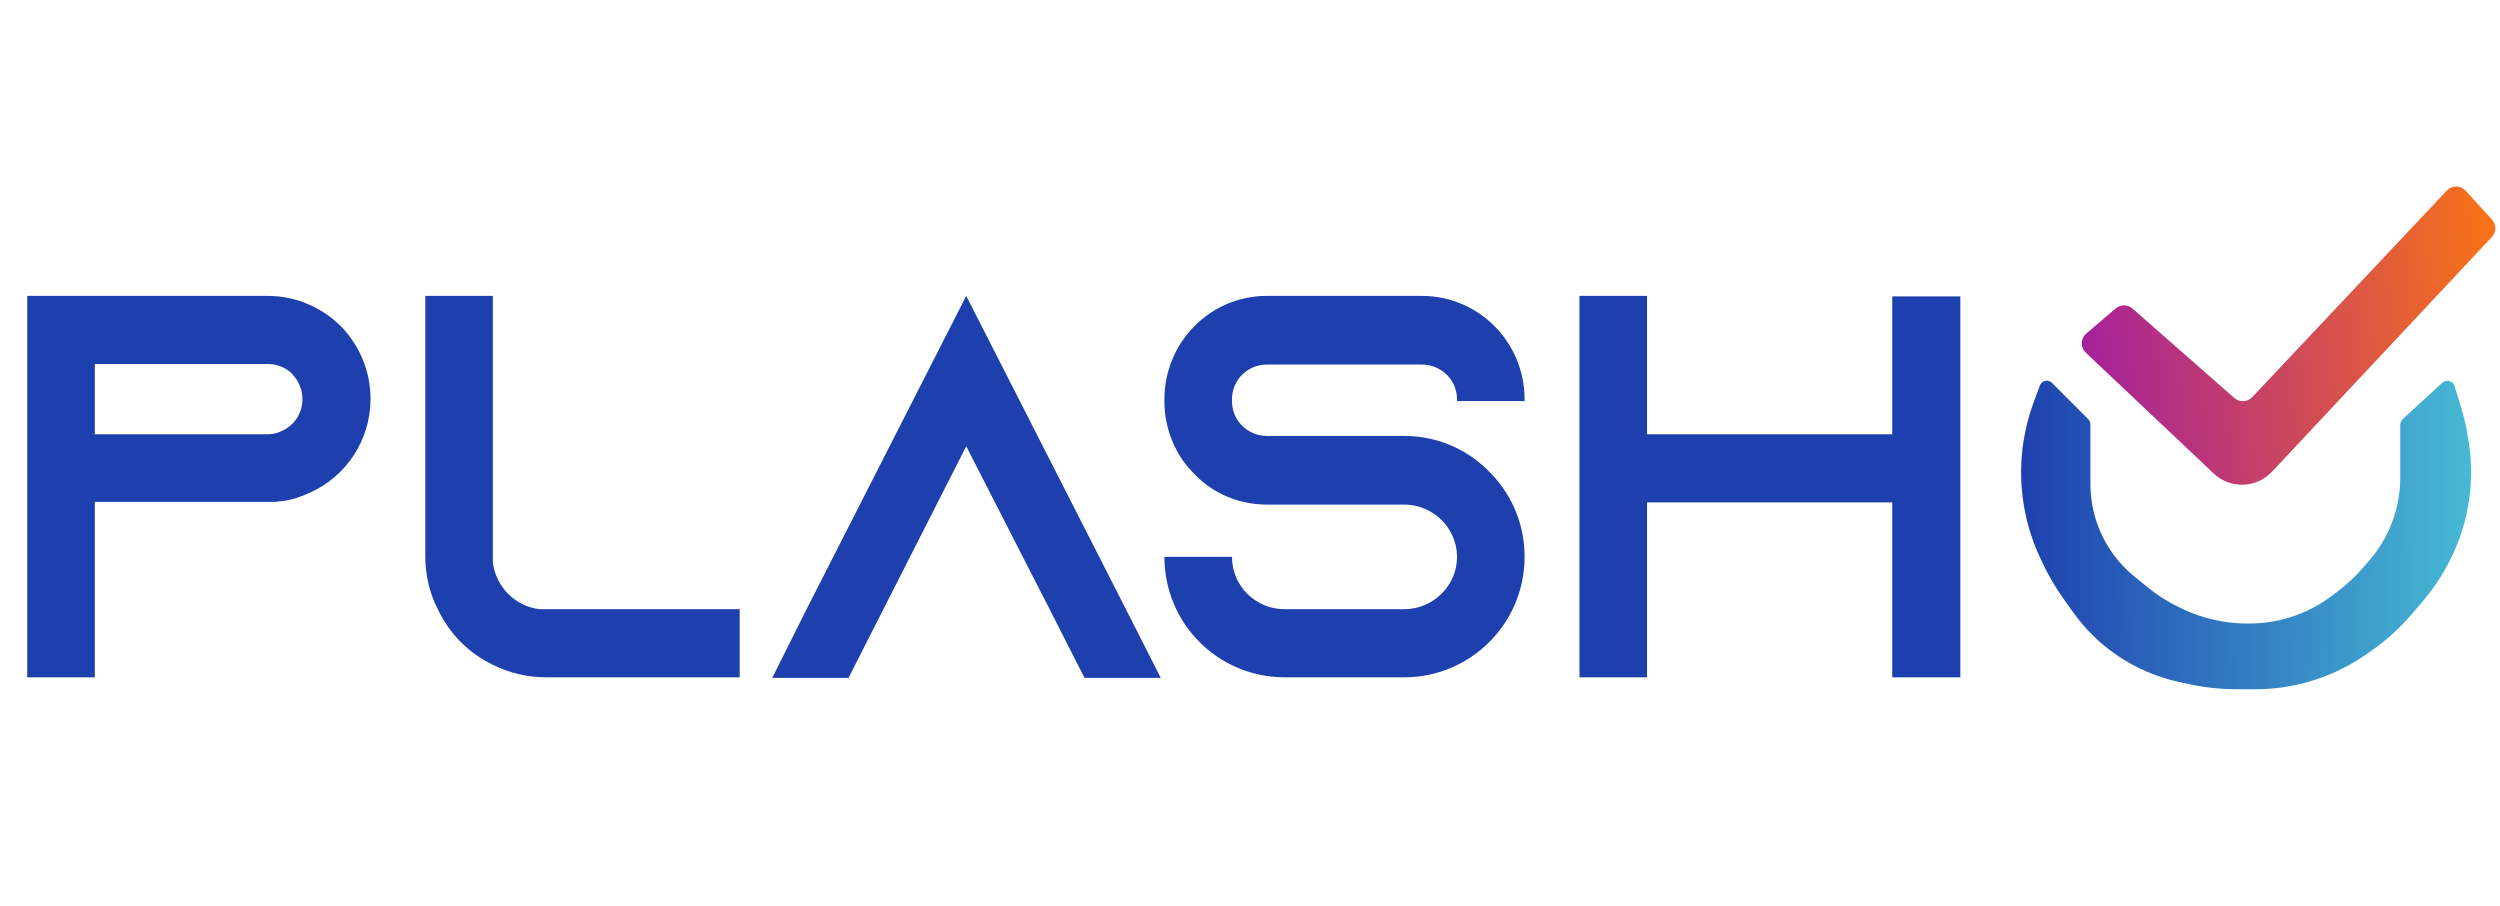 <svg width="138" height="50" viewBox="0 0 1606 350" fill="none" xmlns="http://www.w3.org/2000/svg">
<g clip-path="url(#clip0_101_50)">
<path d="M218.778 93.385C230.68 105.636 238.031 122.089 238.031 140.291C238.031 167.244 221.929 190.347 199.176 200.499C193.225 203.299 186.924 205.399 180.273 206.099C179.573 206.099 178.873 206.099 178.173 206.099V206.449H60.908V319.164H17.502V74.132H171.872C190.075 74.132 206.527 81.483 218.778 93.385ZM180.973 160.944C189.375 157.093 194.275 149.392 194.275 140.291C194.275 132.24 190.075 126.989 187.624 124.189C184.824 121.388 179.573 117.888 171.872 117.888H60.908V163.044H171.872C175.023 163.044 178.173 162.344 180.973 160.944ZM346.709 275.408H475.176V319.164H350.909C338.658 319.164 327.106 316.364 316.605 311.113C301.203 303.762 288.601 291.16 281.25 275.408C276 265.257 273.199 253.706 273.199 241.104V74.132H316.605V245.655C318.705 261.057 330.957 273.658 346.709 275.408ZM723.273 275.408L745.676 319.514H696.67L674.267 275.408L620.71 170.745L567.503 275.408L545.1 319.514H496.094L518.146 275.408L620.71 74.132L723.273 275.408ZM979.397 141.691H935.991V140.641C935.991 128.039 925.84 118.238 913.238 118.238H813.825C801.574 118.238 791.422 128.039 791.422 140.641V141.691C791.422 154.293 801.574 164.094 813.825 164.094H902.037C924.79 164.094 945.092 173.895 959.094 189.647C960.144 190.697 961.194 191.748 961.894 192.798C973.096 206.449 979.397 223.252 979.397 241.804C979.397 284.51 944.742 319.164 902.037 319.164H825.377C782.321 319.164 748.017 284.51 748.017 241.804H791.422C791.422 260.356 806.474 275.408 825.377 275.408H902.037C920.589 275.408 935.991 260.356 935.991 241.804C935.991 223.252 920.589 208.2 902.037 208.2H813.825C795.973 208.2 779.871 201.199 768.319 189.647C765.169 186.497 762.019 182.996 759.568 179.496C752.217 168.645 748.017 155.693 748.017 141.691V140.641C748.017 103.886 777.421 74.132 813.825 74.132H913.238C949.993 74.132 979.397 103.886 979.397 140.641V141.691ZM1215.58 74.482H1259.33V319.164H1215.58V206.8H1058.06V319.164H1014.65V74.132H1058.06V163.044H1215.58V74.482Z" fill="#1E40AF"/>
<path d="M1580.65 144.486L1576.79 132.02C1575.75 128.663 1571.57 127.533 1568.98 129.909L1543.48 153.303C1542.49 154.21 1541.93 155.49 1541.93 156.832V185.554V190.787C1541.93 201.557 1539.79 212.221 1535.64 222.159C1532.27 230.227 1527.62 237.698 1521.88 244.288L1517.77 249C1512.74 254.773 1507.11 259.996 1500.97 264.581L1497.63 267.074C1487.96 274.305 1476.9 279.471 1465.14 282.252C1458.49 283.826 1451.68 284.621 1444.84 284.621H1443.76C1428.98 284.621 1414.41 281.264 1401.12 274.805L1399.69 274.106C1392.38 270.553 1385.51 266.159 1379.22 261.013L1371.01 254.294C1365.27 249.595 1360.23 244.088 1356.07 237.944C1347.48 225.257 1342.89 210.288 1342.89 194.967V185.554V156.71C1342.89 155.44 1342.39 154.222 1341.49 153.324L1318.15 129.987C1315.73 127.562 1311.61 128.464 1310.42 131.68L1306.41 142.509C1303.4 150.633 1301.22 159.059 1299.89 167.619C1298.04 179.499 1297.86 191.606 1299.35 203.537C1301.03 217.004 1304.83 230.123 1310.59 242.41L1311.99 245.406C1315.83 253.575 1320.39 261.382 1325.62 268.732L1331.71 277.297C1339.11 287.691 1348.22 296.754 1358.65 304.101C1370.97 312.775 1384.9 318.895 1399.61 322.099L1406.04 323.497C1416.19 325.707 1426.55 326.821 1436.94 326.821H1448.91C1459.79 326.821 1470.63 325.39 1481.14 322.564C1494.24 319.041 1506.67 313.394 1517.95 305.847L1520.53 304.119C1531.55 296.743 1541.49 287.869 1550.06 277.754L1556.85 269.741C1563.64 261.733 1569.42 252.929 1574.08 243.524L1574.44 242.799C1580.65 230.265 1584.71 216.775 1586.45 202.894C1587.89 191.39 1587.71 179.742 1585.93 168.286L1585.47 165.321C1584.38 158.267 1582.77 151.304 1580.65 144.486Z" fill="url(#paint0_linear_101_50)"/>
<path d="M1600.87 25.135L1583.9 6.553C1580.67 3.017 1575.12 2.974 1571.83 6.46L1446.81 139.211C1443.77 142.438 1438.72 142.678 1435.39 139.753L1369.89 82.26C1366.82 79.562 1362.23 79.531 1359.12 82.189L1340.2 98.357C1336.48 101.534 1336.34 107.235 1339.89 110.594L1422.07 188.225C1432.71 198.282 1449.5 197.77 1459.52 187.084L1600.79 36.31C1603.73 33.175 1603.76 28.308 1600.87 25.135Z" fill="url(#paint1_linear_101_50)"/>
</g>
<defs>
<linearGradient id="paint0_linear_101_50" x1="1589" y1="208.5" x2="1297.06" y2="206.131" gradientUnits="userSpaceOnUse">
<stop stop-color="#47BAD4"/>
<stop offset="1" stop-color="#1E40AF"/>
</linearGradient>
<linearGradient id="paint1_linear_101_50" x1="1606" y1="53" x2="1332.86" y2="83.755" gradientUnits="userSpaceOnUse">
<stop stop-color="#F97316"/>
<stop offset="1" stop-color="#A4209C"/>
</linearGradient>
<clipPath id="clip0_101_50">
<rect width="1606" height="350" fill="white"/>
</clipPath>
</defs>
</svg>
